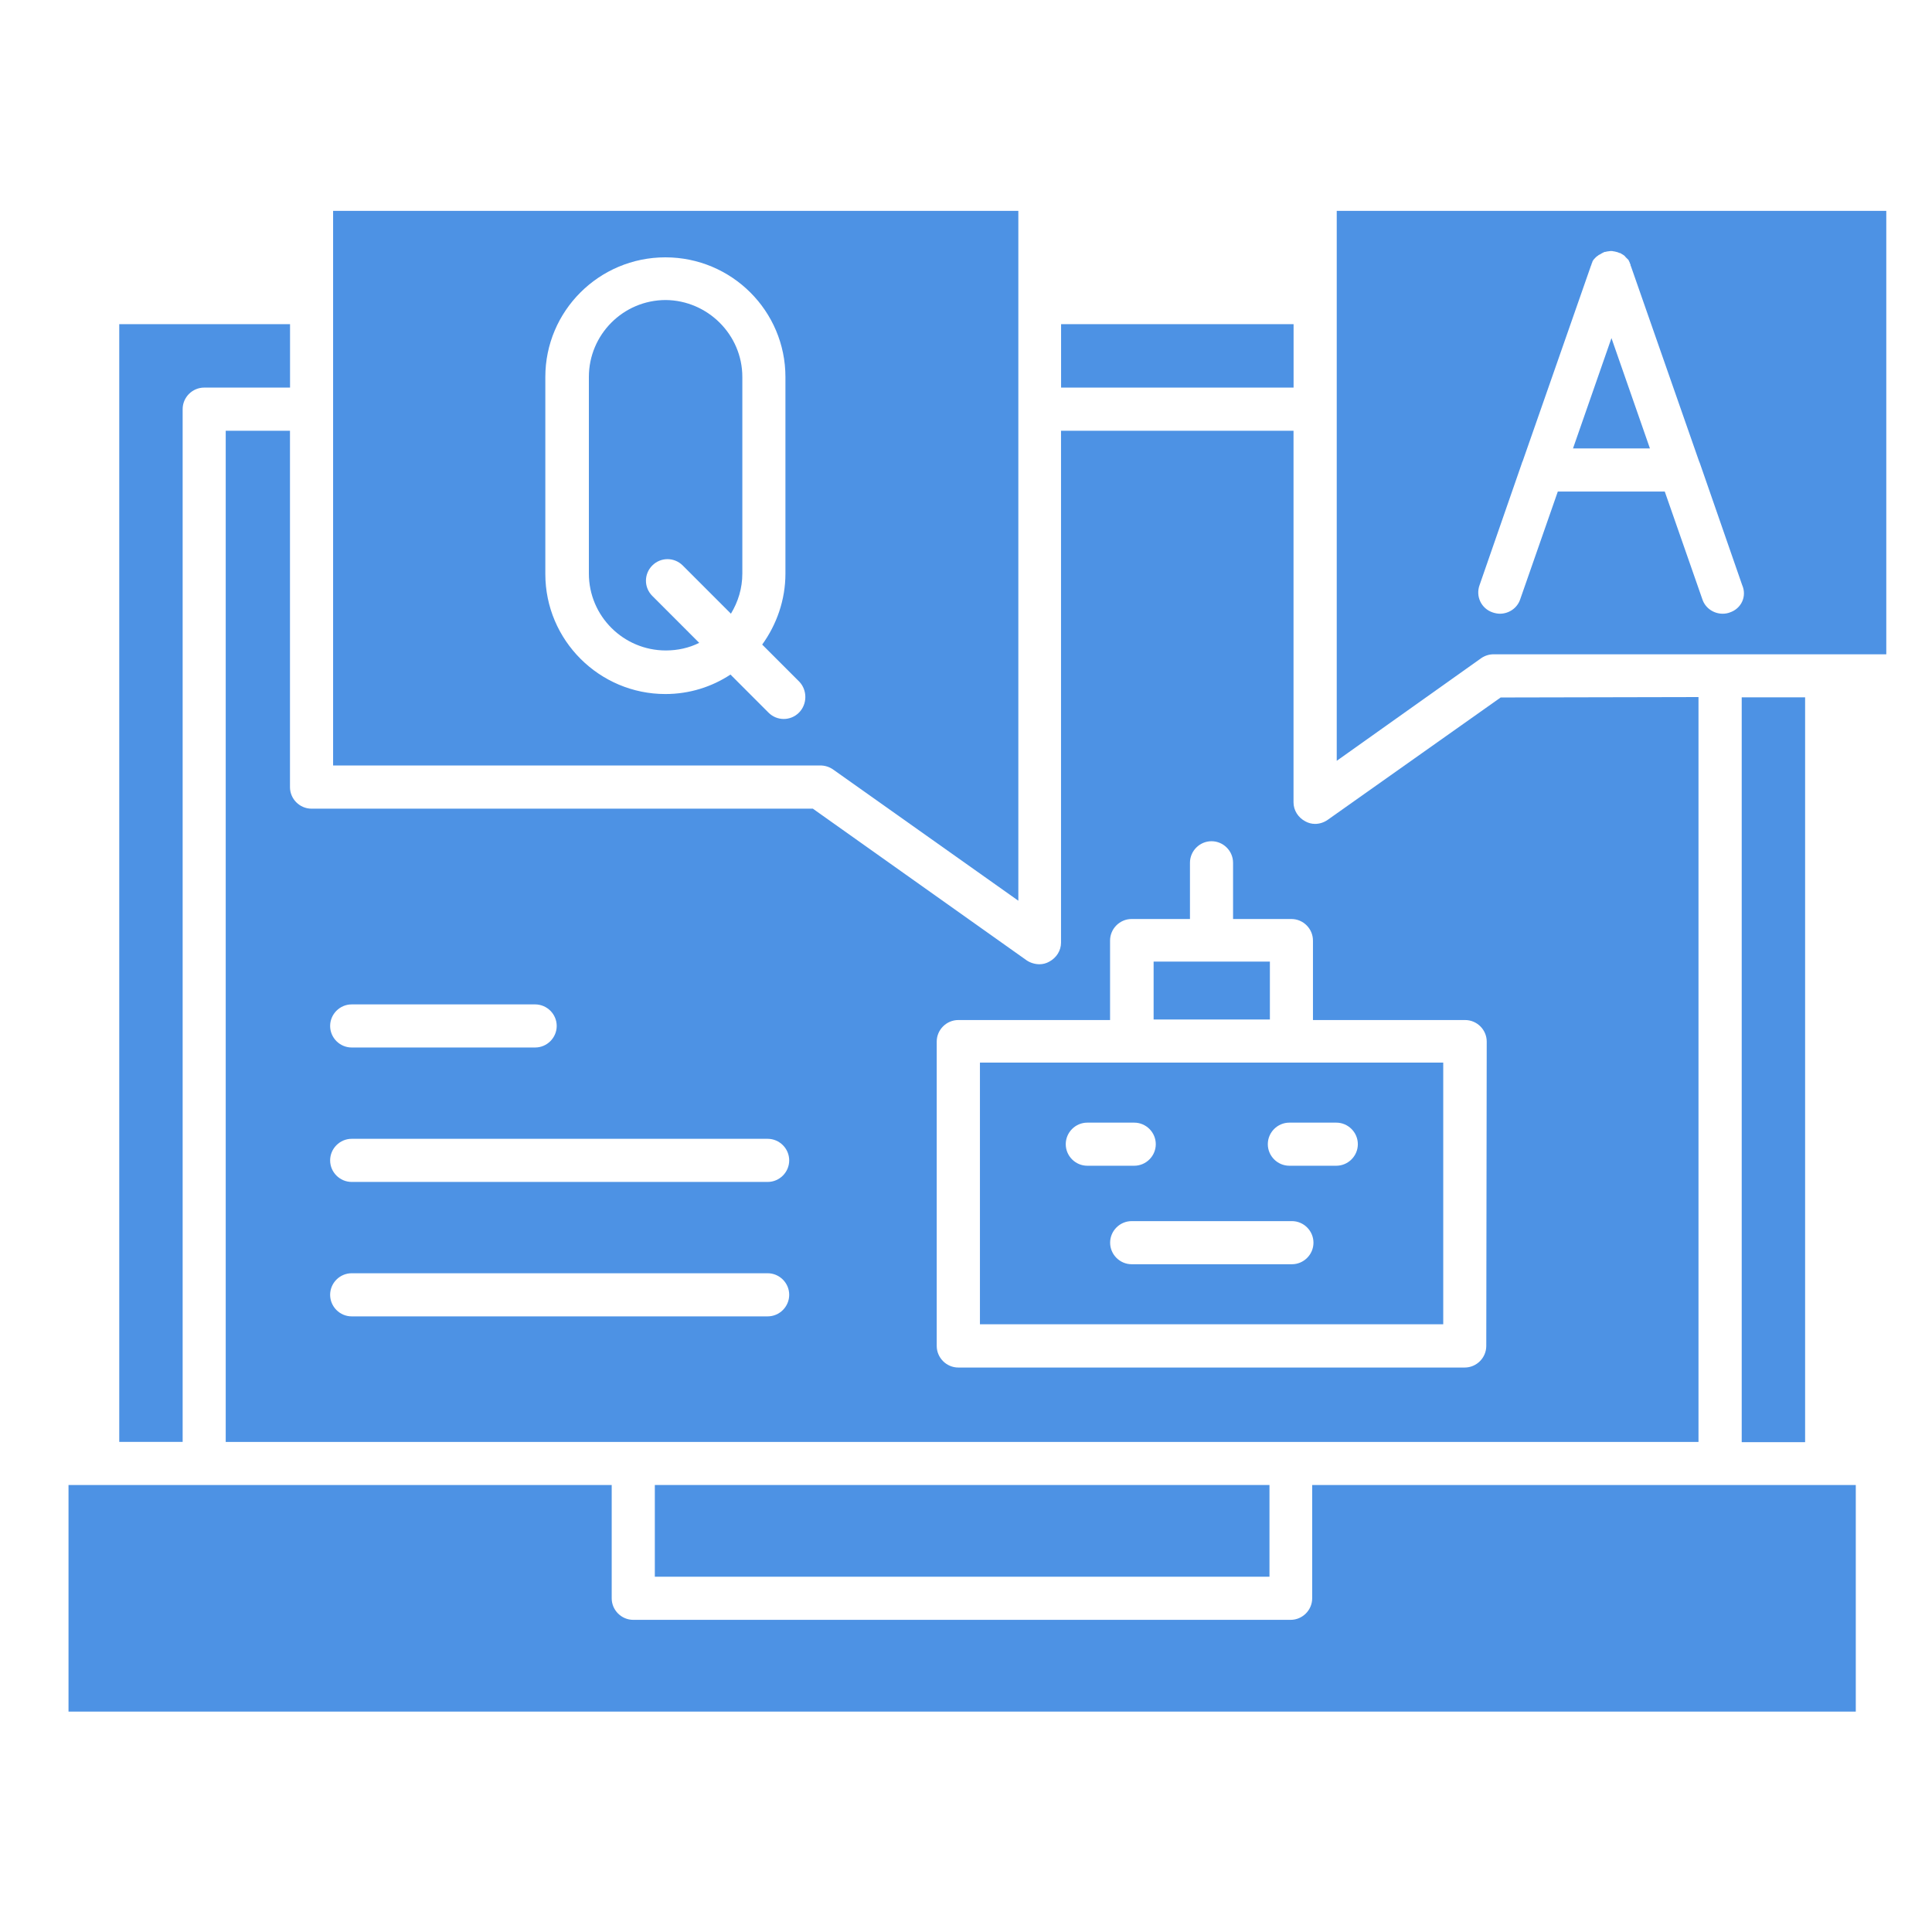 <svg width="65" height="65" viewBox="0 0 65 65" fill="none" xmlns="http://www.w3.org/2000/svg">
<path d="M58.598 23.461H60.731V48.52H58.598V23.461Z" fill="#4D92E4"/>
<path d="M9.758 10.906V13.04H6.87C6.472 13.04 6.145 13.367 6.145 13.765V48.51H4.012V10.906H9.758Z" fill="#4D92E4"/>
<path d="M35.699 10.906H43.521V13.04H35.699V10.906Z" fill="#4D92E4"/>
<path d="M44.973 7.094V25.597L49.837 22.141C49.965 22.055 50.107 22.013 50.249 22.013H63.462V7.094H44.973ZM58.199 20.605C58.128 20.633 58.043 20.648 57.958 20.648C57.659 20.648 57.374 20.463 57.275 20.164L56.009 16.537H52.411L51.145 20.164C51.045 20.463 50.761 20.648 50.462 20.648C50.391 20.648 50.306 20.633 50.221 20.605C49.837 20.477 49.638 20.064 49.78 19.68L51.202 15.584C51.202 15.57 51.216 15.542 51.23 15.513L53.52 8.957C53.52 8.943 53.52 8.943 53.534 8.928C53.534 8.914 53.549 8.886 53.549 8.872C53.549 8.857 53.563 8.857 53.563 8.843C53.563 8.829 53.577 8.815 53.577 8.8C53.577 8.786 53.591 8.772 53.591 8.772C53.605 8.758 53.605 8.744 53.62 8.729C53.662 8.687 53.705 8.63 53.762 8.601C53.776 8.587 53.79 8.573 53.805 8.573C53.819 8.559 53.819 8.559 53.833 8.559C53.847 8.544 53.861 8.544 53.876 8.53C53.89 8.53 53.89 8.516 53.904 8.516C53.918 8.502 53.933 8.502 53.961 8.488C53.975 8.473 54.004 8.473 54.018 8.473C54.032 8.473 54.061 8.459 54.075 8.459C54.117 8.459 54.146 8.445 54.189 8.445C54.231 8.445 54.26 8.445 54.302 8.459H54.317C54.331 8.459 54.359 8.473 54.373 8.473C54.388 8.473 54.416 8.488 54.43 8.488C54.459 8.502 54.487 8.516 54.516 8.516C54.53 8.53 54.544 8.53 54.558 8.544C54.573 8.544 54.573 8.559 54.587 8.559C54.601 8.573 54.615 8.573 54.63 8.587C54.644 8.601 54.672 8.616 54.686 8.644C54.701 8.658 54.715 8.672 54.729 8.687C54.743 8.701 54.758 8.715 54.772 8.729C54.786 8.744 54.8 8.758 54.8 8.772C54.8 8.786 54.814 8.8 54.814 8.8C54.829 8.815 54.829 8.829 54.829 8.843C54.829 8.857 54.843 8.857 54.843 8.872C54.857 8.886 54.857 8.9 54.857 8.928L54.871 8.957L57.161 15.513C57.175 15.542 57.175 15.556 57.19 15.584L58.612 19.68C58.782 20.064 58.583 20.477 58.199 20.605Z" fill="#4D92E4"/>
<path d="M55.51 15.087H52.922L54.216 11.375L55.51 15.087Z" fill="#4D92E4"/>
<path d="M24.975 12.682V19.296C24.975 19.793 24.833 20.248 24.591 20.647L22.97 19.025C22.685 18.741 22.23 18.741 21.946 19.025C21.661 19.31 21.661 19.765 21.946 20.049L23.524 21.628C23.183 21.799 22.799 21.884 22.401 21.884C20.979 21.884 19.812 20.732 19.812 19.296V12.682C19.812 11.26 20.965 10.094 22.401 10.094C23.809 10.108 24.975 11.26 24.975 12.682Z" fill="#4D92E4"/>
<path d="M11.207 7.094V25.753H27.591C27.747 25.753 27.89 25.796 28.018 25.881L34.261 30.304V7.094H11.207ZM26.88 23.976C26.738 24.118 26.553 24.189 26.368 24.189C26.183 24.189 25.998 24.118 25.856 23.976L24.576 22.695C23.95 23.108 23.196 23.35 22.386 23.35C20.167 23.35 18.347 21.544 18.347 19.311V12.683C18.347 10.464 20.153 8.658 22.386 8.658C24.619 8.658 26.425 10.464 26.425 12.683V19.296C26.425 20.192 26.126 21.017 25.643 21.686L26.894 22.937C27.164 23.222 27.164 23.691 26.88 23.976Z" fill="#4D92E4"/>
<path d="M50.488 23.466L44.657 27.591C44.529 27.676 44.387 27.719 44.244 27.719C44.131 27.719 44.017 27.69 43.917 27.634C43.675 27.506 43.519 27.264 43.519 26.994V14.492H35.697V31.715C35.697 31.985 35.54 32.227 35.299 32.355C35.199 32.412 35.085 32.441 34.971 32.441C34.829 32.441 34.673 32.398 34.545 32.313L27.348 27.207H10.481C10.083 27.207 9.756 26.88 9.756 26.482V14.492H7.594V48.512H57.144V23.452L50.488 23.466ZM11.832 33.792H18.004C18.403 33.792 18.73 34.119 18.73 34.517C18.73 34.915 18.403 35.242 18.004 35.242H11.832C11.434 35.242 11.107 34.915 11.107 34.517C11.107 34.119 11.434 33.792 11.832 33.792ZM25.827 44.288H11.832C11.434 44.288 11.107 43.961 11.107 43.562C11.107 43.164 11.434 42.837 11.832 42.837H25.827C26.225 42.837 26.552 43.164 26.552 43.562C26.552 43.961 26.225 44.288 25.827 44.288ZM25.827 39.765H11.832C11.434 39.765 11.107 39.438 11.107 39.04C11.107 38.642 11.434 38.314 11.832 38.314H25.827C26.225 38.314 26.552 38.642 26.552 39.04C26.552 39.438 26.225 39.765 25.827 39.765ZM50.004 45.283C50.004 45.681 49.677 46.009 49.279 46.009H32.241C31.843 46.009 31.515 45.681 31.515 45.283V35.043C31.515 34.645 31.843 34.318 32.241 34.318H37.347V31.644C37.347 31.246 37.674 30.919 38.072 30.919H40.035V29.027C40.035 28.629 40.362 28.302 40.76 28.302C41.158 28.302 41.485 28.629 41.485 29.027V30.919H43.448C43.846 30.919 44.173 31.246 44.173 31.644V34.318H49.293C49.691 34.318 50.019 34.645 50.019 35.043L50.004 45.283Z" fill="#4D92E4"/>
<path d="M38.812 32.352H42.724V34.3H38.812V32.352Z" fill="#4D92E4"/>
<path d="M32.969 35.75V44.554H48.556V35.75H32.969ZM35.856 38.495C35.856 38.097 36.183 37.77 36.581 37.77H38.16C38.558 37.77 38.885 38.097 38.885 38.495C38.885 38.893 38.558 39.22 38.16 39.22H36.581C36.183 39.22 35.856 38.893 35.856 38.495ZM43.465 42.534H38.075C37.676 42.534 37.349 42.207 37.349 41.809C37.349 41.41 37.676 41.083 38.075 41.083H43.465C43.863 41.083 44.19 41.41 44.19 41.809C44.19 42.207 43.863 42.534 43.465 42.534ZM44.958 39.22H43.379C42.981 39.22 42.654 38.893 42.654 38.495C42.654 38.097 42.981 37.77 43.379 37.77H44.958C45.356 37.77 45.683 38.097 45.683 38.495C45.683 38.893 45.356 39.22 44.958 39.22Z" fill="#4D92E4"/>
<path d="M22.031 49.961H42.71V53.047H22.031V49.961Z" fill="#4D92E4"/>
<path d="M62.436 49.961V57.584H2.305V49.961H20.58V53.773C20.58 54.171 20.907 54.498 21.306 54.498H43.421C43.819 54.498 44.147 54.171 44.147 53.773V49.961H62.436Z" fill="#4D92E4"/>
</svg>
